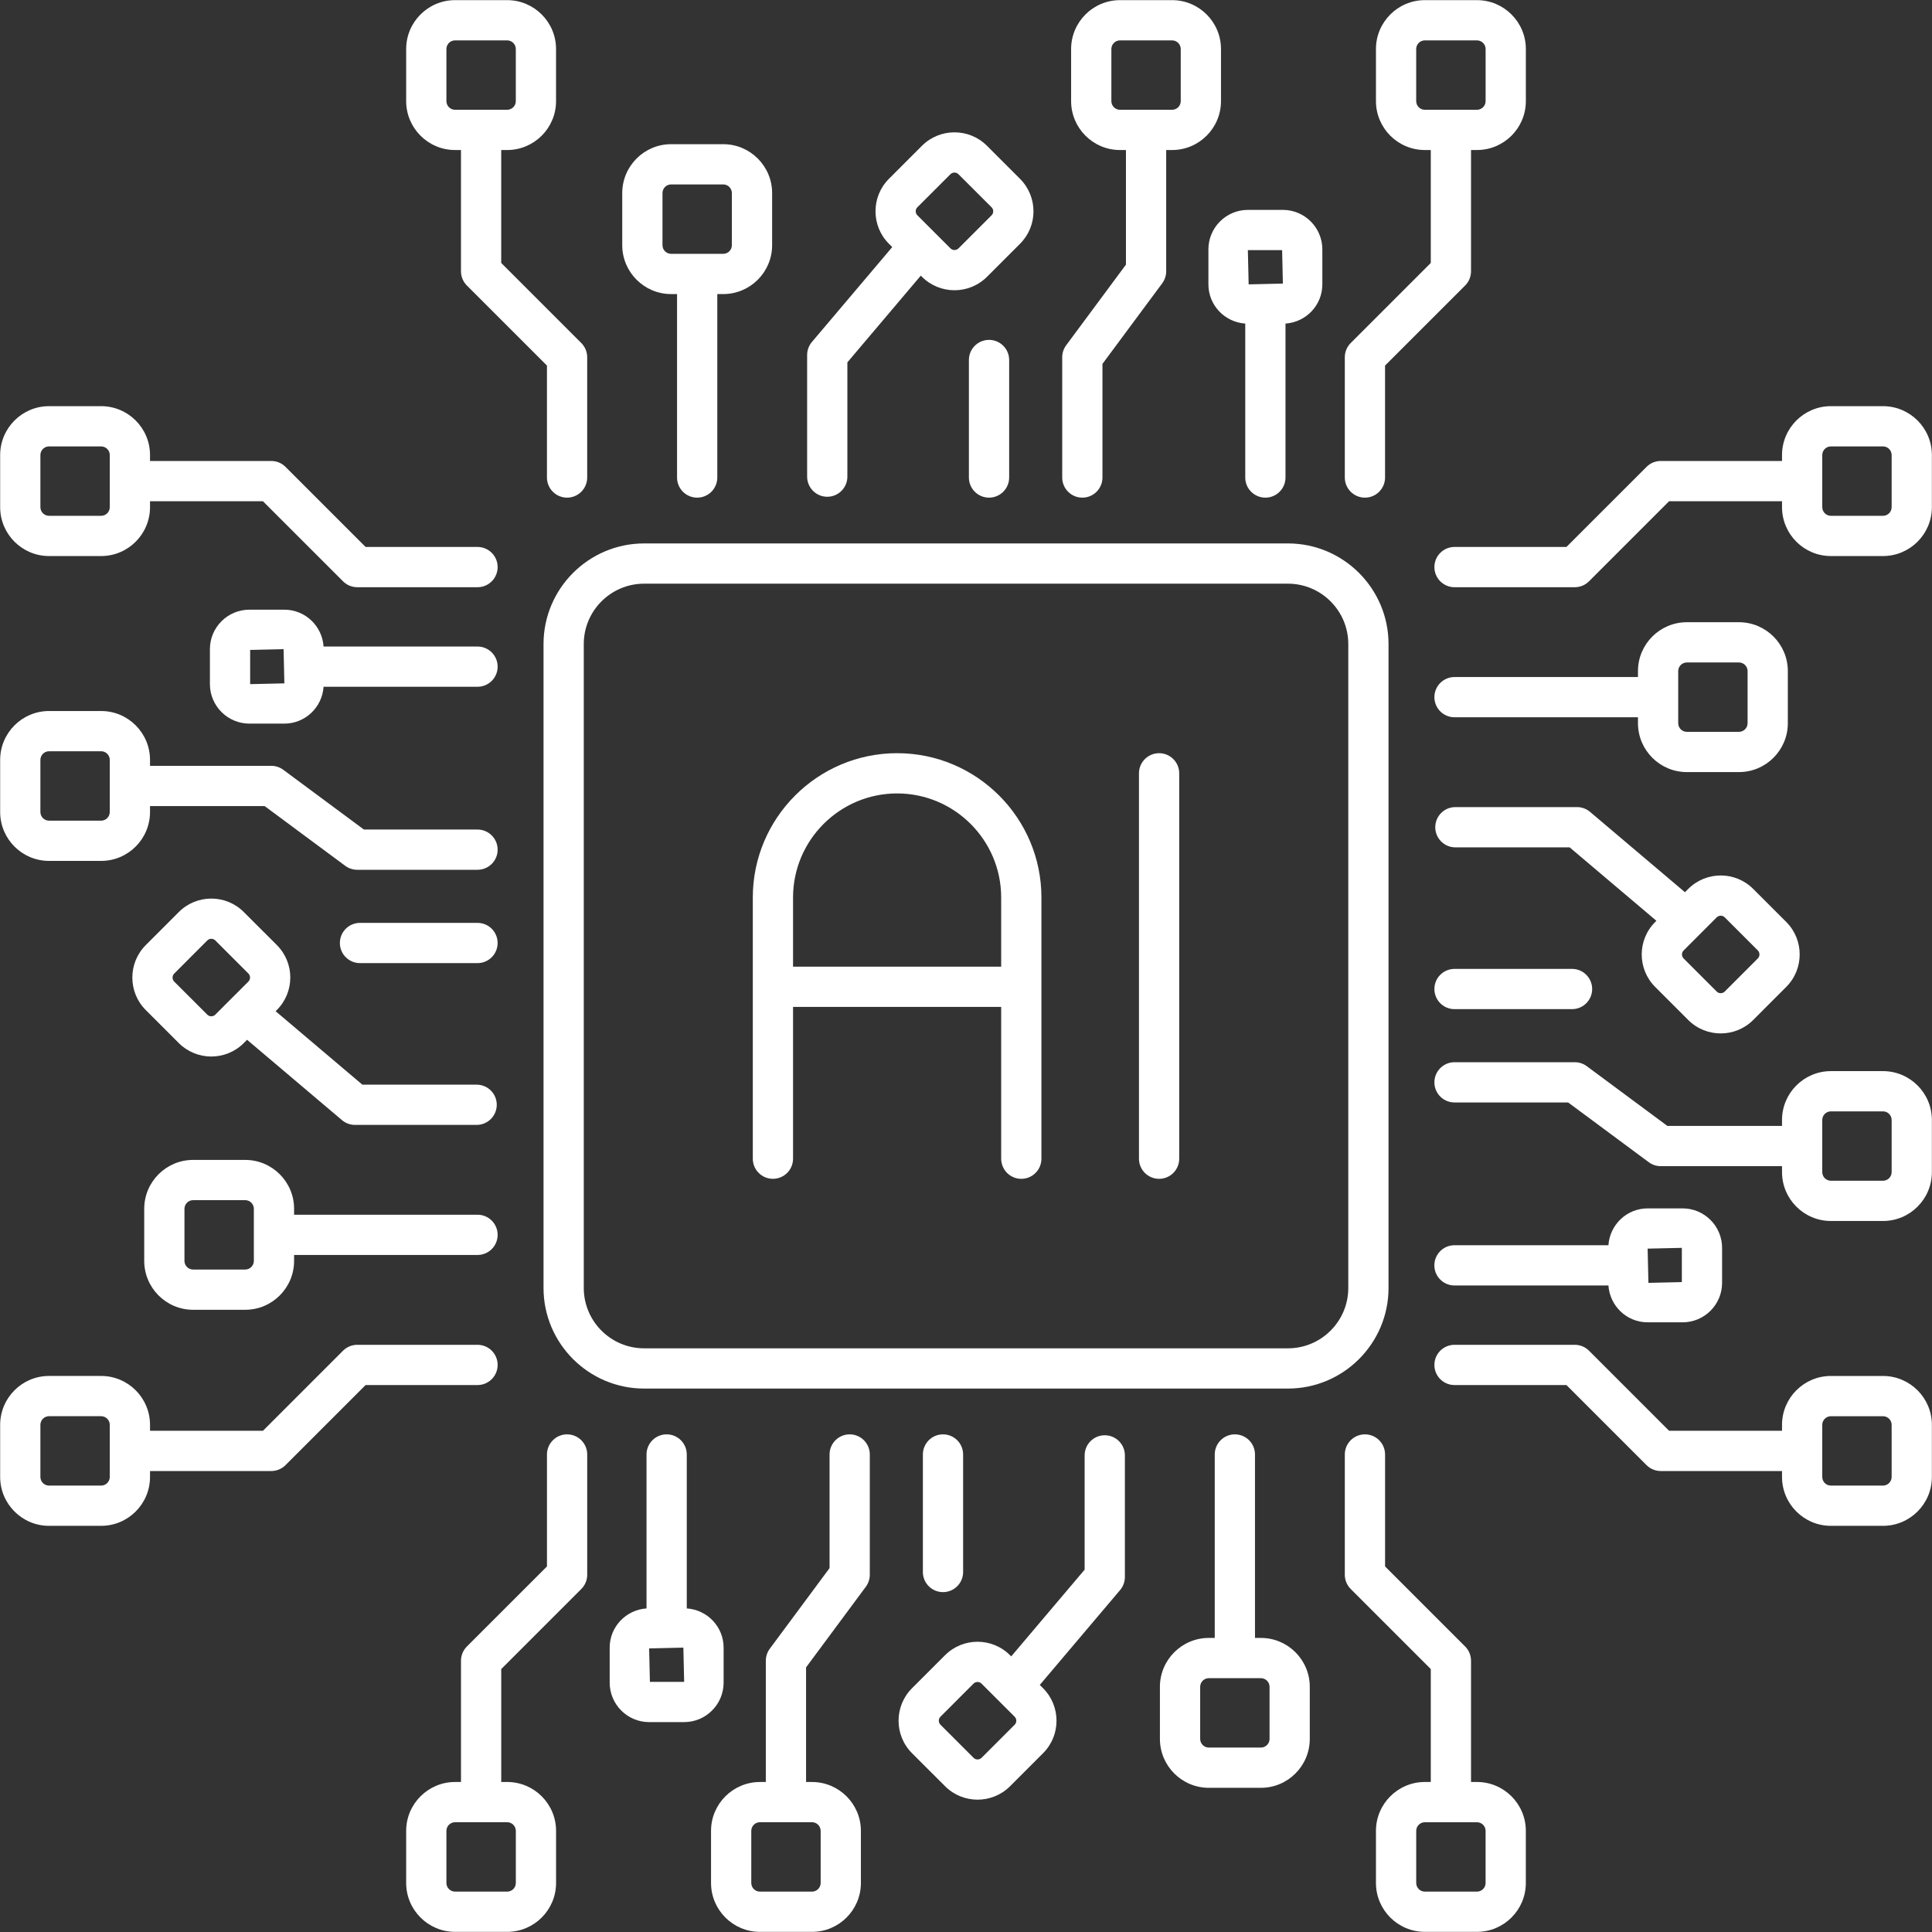 <svg width="100" height="100" viewBox="0 0 100 100" fill="none" xmlns="http://www.w3.org/2000/svg">
<rect x="0" y="0" width="100" height="100" fill="#333333" stroke="none"/>
<g clip-path="url(#clip0_1315_2681)">
<path d="M71.87 66.665V33.336C71.87 30.465 69.534 28.128 66.663 28.128H33.34C30.469 28.128 28.133 30.465 28.133 33.336V66.665C28.133 69.536 30.469 71.872 33.34 71.872H66.663C69.534 71.872 71.87 69.536 71.87 66.665ZM30.216 66.665V33.336C30.216 31.613 31.617 30.211 33.34 30.211H66.663C68.386 30.211 69.787 31.613 69.787 33.336V66.665C69.787 68.388 68.386 69.789 66.663 69.789H33.34C31.617 69.789 30.216 68.388 30.216 66.665Z" fill="white"/>
<path d="M46.435 38.985C42.315 38.985 38.965 42.336 38.965 46.455V59.974C38.965 60.549 39.431 61.015 40.006 61.015C40.582 61.015 41.048 60.549 41.048 59.974V52.117H51.821V59.974C51.821 60.549 52.287 61.016 52.863 61.016C53.438 61.016 53.904 60.549 53.904 59.974V46.455C53.904 42.336 50.554 38.985 46.435 38.985ZM51.821 50.034H41.048V46.455C41.048 43.485 43.465 41.068 46.435 41.068C49.404 41.068 51.821 43.485 51.821 46.455V50.034H51.821Z" fill="white"/>
<path d="M59.995 38.985C59.419 38.985 58.953 39.452 58.953 40.027V59.974C58.953 60.549 59.419 61.016 59.995 61.016C60.571 61.016 61.036 60.549 61.036 59.974V40.027C61.036 39.452 60.57 38.985 59.995 38.985Z" fill="white"/>
<path d="M70.649 25.758C71.224 25.758 71.69 25.291 71.69 24.716V18.922L75.835 14.778C76.031 14.582 76.14 14.318 76.14 14.041V7.765H76.446C77.842 7.765 78.978 6.63 78.978 5.234V2.538C78.978 1.142 77.842 0.007 76.446 0.007H73.75C72.355 0.007 71.219 1.142 71.219 2.538V5.234C71.219 6.63 72.355 7.765 73.75 7.765H74.057V13.61L69.912 17.755C69.717 17.95 69.607 18.215 69.607 18.491V24.716C69.607 25.291 70.073 25.758 70.649 25.758ZM73.302 5.234V2.538C73.302 2.291 73.503 2.09 73.75 2.09H76.446C76.693 2.09 76.895 2.291 76.895 2.538V5.234C76.895 5.481 76.694 5.682 76.446 5.682H73.75C73.503 5.682 73.302 5.481 73.302 5.234Z" fill="white"/>
<path d="M56.022 25.758C56.597 25.758 57.063 25.291 57.063 24.716V18.835L60.157 14.662C60.289 14.482 60.362 14.264 60.362 14.041V7.765H60.668C62.063 7.765 63.198 6.63 63.198 5.234V2.538C63.198 1.142 62.063 0.007 60.668 0.007H57.972C56.576 0.007 55.441 1.142 55.441 2.538V5.234C55.441 6.63 56.576 7.765 57.972 7.765H58.279V13.697L55.185 17.871C55.053 18.05 54.98 18.268 54.98 18.491V24.716C54.98 25.291 55.446 25.758 56.022 25.758ZM57.524 5.234V2.538C57.524 2.291 57.724 2.09 57.971 2.09H60.668C60.915 2.09 61.115 2.291 61.115 2.538V5.234C61.115 5.481 60.915 5.682 60.668 5.682H57.971C57.724 5.682 57.524 5.481 57.524 5.234Z" fill="white"/>
<path d="M52.234 24.716V18.633C52.234 18.058 51.768 17.592 51.192 17.592C50.616 17.592 50.15 18.058 50.15 18.633V24.716C50.15 25.291 50.616 25.758 51.192 25.758C51.768 25.758 52.234 25.291 52.234 24.716Z" fill="white"/>
<path d="M42.819 25.712C43.394 25.712 43.86 25.245 43.86 24.67V18.756L47.661 14.266L47.723 14.329C48.65 15.254 50.158 15.255 51.086 14.328L52.797 12.617C53.725 11.691 53.726 10.188 52.795 9.255L51.084 7.545C50.156 6.618 48.649 6.618 47.721 7.545L46.011 9.256C45.084 10.182 45.084 11.691 46.011 12.618L46.182 12.789L42.023 17.702C41.865 17.89 41.777 18.128 41.777 18.375V24.671C41.777 25.245 42.243 25.712 42.819 25.712ZM47.483 10.728L49.194 9.018C49.312 8.901 49.5 8.906 49.611 9.019L51.323 10.728C51.438 10.844 51.438 11.03 51.324 11.144V11.145L49.613 12.855C49.499 12.97 49.31 12.97 49.196 12.855C48.903 12.563 47.38 11.041 47.484 11.145C47.369 11.03 47.368 10.843 47.483 10.728Z" fill="white"/>
<path d="M23.554 7.765H23.86V14.041C23.86 14.318 23.97 14.582 24.165 14.778L28.31 18.922V24.716C28.31 25.291 28.776 25.758 29.351 25.758C29.927 25.758 30.393 25.291 30.393 24.716V18.491C30.393 18.215 30.283 17.95 30.088 17.755L25.943 13.61V7.765H26.25C27.646 7.765 28.781 6.63 28.781 5.234V2.538C28.781 1.142 27.645 0.007 26.25 0.007H23.554C22.158 0.007 21.023 1.142 21.023 2.538V5.234C21.023 6.63 22.158 7.765 23.554 7.765ZM23.106 2.538C23.106 2.291 23.307 2.09 23.554 2.09H26.25C26.497 2.09 26.698 2.291 26.698 2.538V5.234C26.698 5.481 26.497 5.682 26.25 5.682H23.554C23.307 5.682 23.106 5.481 23.106 5.234V2.538Z" fill="white"/>
<path d="M34.737 15.221H35.044V24.716C35.044 25.292 35.509 25.758 36.085 25.758C36.661 25.758 37.127 25.292 37.127 24.716V15.221H37.434C38.83 15.221 39.965 14.086 39.965 12.69V9.994C39.965 8.599 38.829 7.463 37.434 7.463H34.737C33.342 7.463 32.207 8.599 32.207 9.994V12.69C32.207 14.086 33.342 15.221 34.737 15.221ZM34.29 9.994C34.29 9.747 34.49 9.546 34.737 9.546H37.434C37.681 9.546 37.881 9.747 37.881 9.994V12.69C37.881 12.937 37.681 13.138 37.434 13.138H34.737C34.49 13.138 34.29 12.937 34.29 12.69V9.994H34.29Z" fill="white"/>
<path d="M62.547 12.907V14.719C62.547 15.799 63.392 16.677 64.454 16.748V24.716C64.454 25.292 64.92 25.758 65.496 25.758C66.071 25.758 66.537 25.292 66.537 24.716V16.748C67.599 16.677 68.444 15.799 68.444 14.719V12.907C68.444 11.781 67.528 10.864 66.402 10.864H64.589C63.463 10.864 62.547 11.781 62.547 12.907ZM66.362 12.947L66.402 14.678C66.231 14.682 64.521 14.722 64.63 14.719L64.589 12.947L66.362 12.947Z" fill="white"/>
<path d="M29.352 74.242C28.777 74.242 28.311 74.709 28.311 75.284V81.078L24.166 85.222C23.971 85.418 23.861 85.683 23.861 85.959V92.235H23.555C22.16 92.235 21.023 93.371 21.023 94.766V97.462C21.023 98.858 22.16 99.993 23.555 99.993H26.251C27.647 99.993 28.782 98.857 28.782 97.462V94.766C28.782 93.37 27.647 92.235 26.251 92.235H25.944V86.39L30.089 82.245C30.284 82.05 30.394 81.785 30.394 81.509V75.284C30.394 74.709 29.928 74.242 29.352 74.242ZM26.699 94.766V97.462C26.699 97.709 26.498 97.91 26.251 97.91H23.555C23.308 97.91 23.106 97.709 23.106 97.462V94.766C23.106 94.519 23.308 94.318 23.555 94.318H26.251C26.498 94.318 26.699 94.519 26.699 94.766Z" fill="white"/>
<path d="M43.979 74.242C43.404 74.242 42.938 74.709 42.938 75.284V81.165L39.844 85.338C39.712 85.518 39.639 85.736 39.639 85.959V92.236H39.333C37.938 92.236 36.803 93.371 36.803 94.766V97.462C36.803 98.858 37.938 99.993 39.333 99.993H42.029C43.425 99.993 44.56 98.858 44.56 97.462V94.766C44.56 93.371 43.425 92.236 42.029 92.236H41.722V86.303L44.816 82.129C44.948 81.95 45.021 81.732 45.021 81.509V75.284C45.021 74.709 44.555 74.242 43.979 74.242ZM42.477 94.766V97.462C42.477 97.709 42.277 97.91 42.029 97.91H39.333C39.086 97.91 38.886 97.709 38.886 97.462V94.766C38.886 94.519 39.086 94.318 39.333 94.318H42.029C42.277 94.318 42.477 94.519 42.477 94.766Z" fill="white"/>
<path d="M47.768 75.284V81.367C47.768 81.942 48.233 82.408 48.809 82.408C49.385 82.408 49.851 81.942 49.851 81.367V75.284C49.851 74.709 49.385 74.242 48.809 74.242C48.233 74.242 47.768 74.709 47.768 75.284Z" fill="white"/>
<path d="M57.182 74.289C56.607 74.289 56.141 74.755 56.141 75.33V81.245L52.34 85.735L52.278 85.673C51.35 84.745 49.843 84.745 48.915 85.673L47.205 87.383C46.278 88.31 46.278 89.818 47.206 90.746L48.917 92.455C49.844 93.382 51.352 93.383 52.28 92.455L53.99 90.745C54.917 89.819 54.917 88.31 53.989 87.382L53.819 87.212L57.978 82.299C58.136 82.111 58.224 81.873 58.224 81.626V75.33C58.224 74.755 57.758 74.289 57.182 74.289ZM52.518 89.272L50.807 90.983C50.691 91.097 50.504 91.098 50.39 90.982L48.679 89.272C48.564 89.157 48.563 88.97 48.678 88.856L50.388 87.145C50.504 87.03 50.691 87.03 50.805 87.146C51.106 87.446 52.623 88.961 52.517 88.856C52.632 88.971 52.633 89.158 52.518 89.272Z" fill="white"/>
<path d="M76.447 92.235H76.14V85.959C76.14 85.683 76.031 85.418 75.835 85.222L71.691 81.078V75.284C71.691 74.709 71.225 74.242 70.649 74.242C70.073 74.242 69.607 74.709 69.607 75.284V81.509C69.607 81.785 69.717 82.05 69.912 82.245L74.057 86.39V92.235H73.75C72.355 92.235 71.219 93.371 71.219 94.766V97.462C71.219 98.858 72.355 99.993 73.75 99.993H76.446C77.842 99.993 78.977 98.857 78.977 97.462V94.766C78.977 93.371 77.842 92.235 76.447 92.235ZM76.894 97.462C76.894 97.709 76.694 97.91 76.447 97.91H73.75C73.503 97.91 73.303 97.709 73.303 97.462V94.766C73.303 94.519 73.503 94.319 73.75 94.319H76.447C76.694 94.319 76.894 94.519 76.894 94.766V97.462Z" fill="white"/>
<path d="M65.264 84.779H64.958V75.284C64.958 74.709 64.492 74.242 63.916 74.242C63.341 74.242 62.875 74.709 62.875 75.284V84.779H62.568C61.172 84.779 60.037 85.915 60.037 87.31V90.006C60.037 91.401 61.172 92.537 62.568 92.537H65.264C66.659 92.537 67.794 91.401 67.794 90.006V87.31C67.795 85.915 66.66 84.779 65.264 84.779ZM65.712 90.006C65.712 90.253 65.511 90.454 65.264 90.454H62.568C62.321 90.454 62.121 90.253 62.121 90.006V87.31C62.121 87.063 62.321 86.862 62.568 86.862H65.264C65.511 86.862 65.712 87.063 65.712 87.31V90.006Z" fill="white"/>
<path d="M37.454 87.093V85.281C37.454 84.201 36.609 83.323 35.547 83.252V75.284C35.547 74.709 35.081 74.242 34.505 74.242C33.929 74.242 33.464 74.709 33.464 75.284V83.252C32.402 83.323 31.557 84.201 31.557 85.281V87.093C31.557 88.219 32.473 89.136 33.599 89.136H35.411C36.538 89.136 37.454 88.219 37.454 87.093ZM33.639 87.053L33.599 85.322C33.77 85.318 35.48 85.278 35.371 85.281L35.412 87.053H33.639V87.053Z" fill="white"/>
<path d="M75.284 66.536H83.252C83.324 67.598 84.201 68.443 85.281 68.443H87.093C88.219 68.443 89.135 67.527 89.135 66.401V64.589C89.135 63.463 88.219 62.546 87.093 62.546H85.281C84.202 62.546 83.324 63.391 83.252 64.453H75.284C74.708 64.453 74.242 64.919 74.242 65.495C74.242 66.07 74.708 66.536 75.284 66.536ZM87.052 64.589V66.361L85.322 66.401C85.318 66.228 85.279 64.52 85.281 64.629L87.052 64.589Z" fill="white"/>
<path d="M75.286 50.15C74.71 50.15 74.244 50.616 74.244 51.191C74.244 51.767 74.71 52.233 75.286 52.233H81.368C81.944 52.233 82.41 51.767 82.41 51.191C82.41 50.616 81.944 50.15 81.368 50.15H75.286Z" fill="white"/>
<path d="M97.463 21.023H94.767C93.372 21.023 92.237 22.159 92.237 23.554V23.86H85.96C85.684 23.86 85.419 23.97 85.224 24.166L81.079 28.31H75.286C74.71 28.31 74.244 28.777 74.244 29.352C74.244 29.927 74.71 30.394 75.286 30.394H81.51C81.787 30.394 82.051 30.284 82.247 30.088L86.391 25.944H92.237V26.25C92.237 27.646 93.372 28.781 94.767 28.781H97.463C98.859 28.781 99.994 27.646 99.994 26.25V23.554C99.994 22.158 98.859 21.023 97.463 21.023ZM97.911 26.25C97.911 26.497 97.71 26.698 97.463 26.698H94.767C94.52 26.698 94.32 26.497 94.32 26.25V23.554C94.32 23.307 94.52 23.106 94.767 23.106H97.463C97.71 23.106 97.911 23.307 97.911 23.554V26.25Z" fill="white"/>
<path d="M90.007 32.206H87.311C85.915 32.206 84.781 33.341 84.781 34.736V35.043H75.286C74.71 35.043 74.244 35.509 74.244 36.084C74.244 36.66 74.71 37.126 75.286 37.126H84.781V37.432C84.781 38.828 85.916 39.963 87.311 39.963H90.007C91.403 39.963 92.538 38.828 92.538 37.432V34.736C92.538 33.341 91.403 32.206 90.007 32.206ZM90.455 37.432C90.455 37.679 90.254 37.88 90.007 37.88H87.311C87.064 37.88 86.864 37.679 86.864 37.432V34.736C86.864 34.49 87.064 34.289 87.311 34.289H90.007C90.254 34.289 90.455 34.49 90.455 34.736V37.432Z" fill="white"/>
<path d="M97.464 55.441H94.767C93.372 55.441 92.237 56.576 92.237 57.971V58.278H86.304L82.131 55.185C81.951 55.052 81.734 54.98 81.51 54.98H75.286C74.71 54.98 74.244 55.446 74.244 56.022C74.244 56.597 74.71 57.063 75.286 57.063H81.167L85.34 60.156C85.52 60.289 85.737 60.361 85.96 60.361H92.237V60.668C92.237 62.063 93.372 63.198 94.767 63.198H97.464C98.859 63.198 99.994 62.063 99.994 60.668V57.971C99.994 56.576 98.859 55.441 97.464 55.441ZM97.911 60.668C97.911 60.914 97.711 61.115 97.464 61.115H94.767C94.52 61.115 94.32 60.914 94.32 60.668V57.971C94.32 57.725 94.52 57.524 94.767 57.524H97.464C97.711 57.524 97.911 57.725 97.911 57.971V60.668Z" fill="white"/>
<path d="M97.463 71.22H94.767C93.372 71.22 92.237 72.355 92.237 73.75V74.057H86.391L82.247 69.912C82.051 69.717 81.787 69.607 81.51 69.607H75.286C74.71 69.607 74.244 70.073 74.244 70.648C74.244 71.224 74.71 71.69 75.286 71.69H81.079L85.224 75.835C85.419 76.03 85.684 76.14 85.96 76.14H92.237V76.447C92.237 77.842 93.372 78.977 94.767 78.977H97.463C98.859 78.977 99.994 77.842 99.994 76.447V73.75C99.994 72.355 98.859 71.22 97.463 71.22ZM97.911 76.447C97.911 76.693 97.71 76.894 97.463 76.894H94.767C94.52 76.894 94.32 76.693 94.32 76.447V73.75C94.32 73.504 94.52 73.303 94.767 73.303H97.463C97.71 73.303 97.911 73.504 97.911 73.75V76.447Z" fill="white"/>
<path d="M90.745 52.794L92.456 51.082C93.383 50.155 93.383 48.647 92.456 47.72L90.745 46.01C89.819 45.082 88.311 45.083 87.383 46.01L87.213 46.181L82.3 42.022C82.112 41.863 81.873 41.775 81.627 41.775H75.331C74.755 41.775 74.289 42.242 74.289 42.817C74.289 43.392 74.755 43.859 75.331 43.859H81.245L85.735 47.66L85.672 47.723C84.745 48.649 84.741 50.153 85.672 51.085L87.383 52.795V52.796C88.313 53.723 89.821 53.72 90.745 52.794ZM87.145 49.611C87.029 49.495 87.031 49.309 87.145 49.194C87.469 48.87 88.962 47.377 88.856 47.483C88.972 47.368 89.158 47.368 89.272 47.482L90.983 49.193C91.098 49.307 91.098 49.495 90.983 49.61L89.272 51.322C89.156 51.436 88.97 51.436 88.856 51.322L87.145 49.611Z" fill="white"/>
<path d="M25.758 70.648C25.758 70.073 25.292 69.607 24.716 69.607H18.492C18.215 69.607 17.951 69.717 17.755 69.912L13.611 74.057H7.765V73.75C7.765 72.355 6.63 71.219 5.235 71.219H2.538C1.143 71.219 0.008 72.355 0.008 73.75V76.447C0.008 77.842 1.143 78.977 2.538 78.977H5.235C6.63 78.977 7.765 77.842 7.765 76.447V76.14H14.042C14.318 76.14 14.583 76.03 14.778 75.835L18.923 71.69H24.716C25.292 71.69 25.758 71.224 25.758 70.648ZM5.682 76.447C5.682 76.693 5.482 76.894 5.235 76.894H2.538C2.291 76.894 2.091 76.693 2.091 76.447V73.75C2.091 73.503 2.291 73.302 2.538 73.302H5.235C5.482 73.302 5.682 73.503 5.682 73.75L5.682 76.447Z" fill="white"/>
<path d="M24.716 33.464H16.748C16.677 32.402 15.799 31.557 14.719 31.557H12.908C11.782 31.557 10.865 32.474 10.865 33.599V35.411C10.865 36.537 11.782 37.454 12.908 37.454H14.719C15.799 37.454 16.676 36.609 16.748 35.547H24.716C25.292 35.547 25.758 35.081 25.758 34.506C25.758 33.931 25.292 33.464 24.716 33.464ZM12.948 35.411V33.639L14.678 33.599C14.682 33.772 14.722 35.48 14.719 35.371L12.948 35.411Z" fill="white"/>
<path d="M24.716 47.768H18.633C18.058 47.768 17.592 48.234 17.592 48.809C17.592 49.384 18.058 49.851 18.633 49.851H24.716C25.291 49.851 25.757 49.384 25.757 48.809C25.757 48.234 25.291 47.768 24.716 47.768Z" fill="white"/>
<path d="M9.995 67.794H12.692C14.087 67.794 15.222 66.659 15.222 65.264V64.957H24.717C25.292 64.957 25.758 64.491 25.758 63.916C25.758 63.341 25.293 62.874 24.717 62.874H15.222V62.568C15.222 61.172 14.087 60.037 12.692 60.037H9.995C8.6 60.037 7.465 61.172 7.465 62.568V65.264C7.465 66.659 8.6 67.794 9.995 67.794ZM9.548 62.568C9.548 62.321 9.748 62.12 9.995 62.12H12.692C12.939 62.12 13.139 62.321 13.139 62.568V65.264C13.139 65.51 12.939 65.711 12.692 65.711H9.995C9.748 65.711 9.548 65.51 9.548 65.264V62.568Z" fill="white"/>
<path d="M2.538 44.56H5.235C6.63 44.56 7.765 43.425 7.765 42.029V41.723H13.698L17.871 44.816C18.051 44.949 18.268 45.02 18.492 45.02H24.716C25.292 45.02 25.758 44.554 25.758 43.979C25.758 43.404 25.292 42.937 24.716 42.937H18.835L14.662 39.844C14.482 39.711 14.265 39.639 14.042 39.639H7.765V39.333C7.765 37.937 6.63 36.802 5.235 36.802H2.538C1.143 36.802 0.008 37.937 0.008 39.333V42.029C0.008 43.425 1.143 44.56 2.538 44.56ZM2.091 39.333C2.091 39.086 2.291 38.885 2.538 38.885H5.235C5.482 38.885 5.682 39.086 5.682 39.333V42.029C5.682 42.276 5.482 42.477 5.235 42.477H2.538C2.291 42.477 2.091 42.276 2.091 42.029V39.333Z" fill="white"/>
<path d="M2.538 28.781H5.235C6.63 28.781 7.765 27.646 7.765 26.25V25.944H13.61L17.755 30.088C17.95 30.284 18.215 30.394 18.491 30.394H24.716C25.292 30.394 25.758 29.927 25.758 29.352C25.758 28.777 25.292 28.31 24.716 28.31H18.923L14.778 24.166C14.583 23.97 14.318 23.86 14.042 23.86H7.765V23.554C7.765 22.158 6.63 21.023 5.235 21.023H2.538C1.143 21.023 0.008 22.159 0.008 23.554V26.25C0.008 27.646 1.143 28.781 2.538 28.781ZM2.091 23.554C2.091 23.307 2.291 23.106 2.538 23.106H5.235C5.482 23.106 5.682 23.307 5.682 23.554V26.25C5.682 26.497 5.482 26.698 5.235 26.698H2.538C2.291 26.698 2.091 26.497 2.091 26.25V23.554Z" fill="white"/>
<path d="M9.256 47.206L7.545 48.918C6.618 49.845 6.618 51.353 7.545 52.28L9.256 53.991C10.175 54.911 11.685 54.923 12.617 53.99L12.788 53.819L17.701 57.978C17.889 58.137 18.128 58.225 18.374 58.225H24.67C25.246 58.225 25.712 57.758 25.712 57.183C25.712 56.608 25.246 56.142 24.67 56.142H18.756L14.266 52.34L14.329 52.278C15.256 51.351 15.26 49.847 14.329 48.915L12.617 47.205V47.205C11.69 46.278 10.182 46.279 9.256 47.206ZM12.856 50.389C12.972 50.505 12.97 50.691 12.856 50.806C12.566 51.095 11.04 52.622 11.145 52.517C11.029 52.632 10.843 52.632 10.729 52.518L9.018 50.808C8.903 50.693 8.903 50.505 9.018 50.391L10.729 48.678C10.846 48.563 11.031 48.564 11.145 48.678L12.856 50.389Z" fill="white"/>
</g>
<defs>
<clipPath id="clip0_1315_2681">
<rect width="100" height="100" fill="white"/>
</clipPath>
</defs>
</svg>
